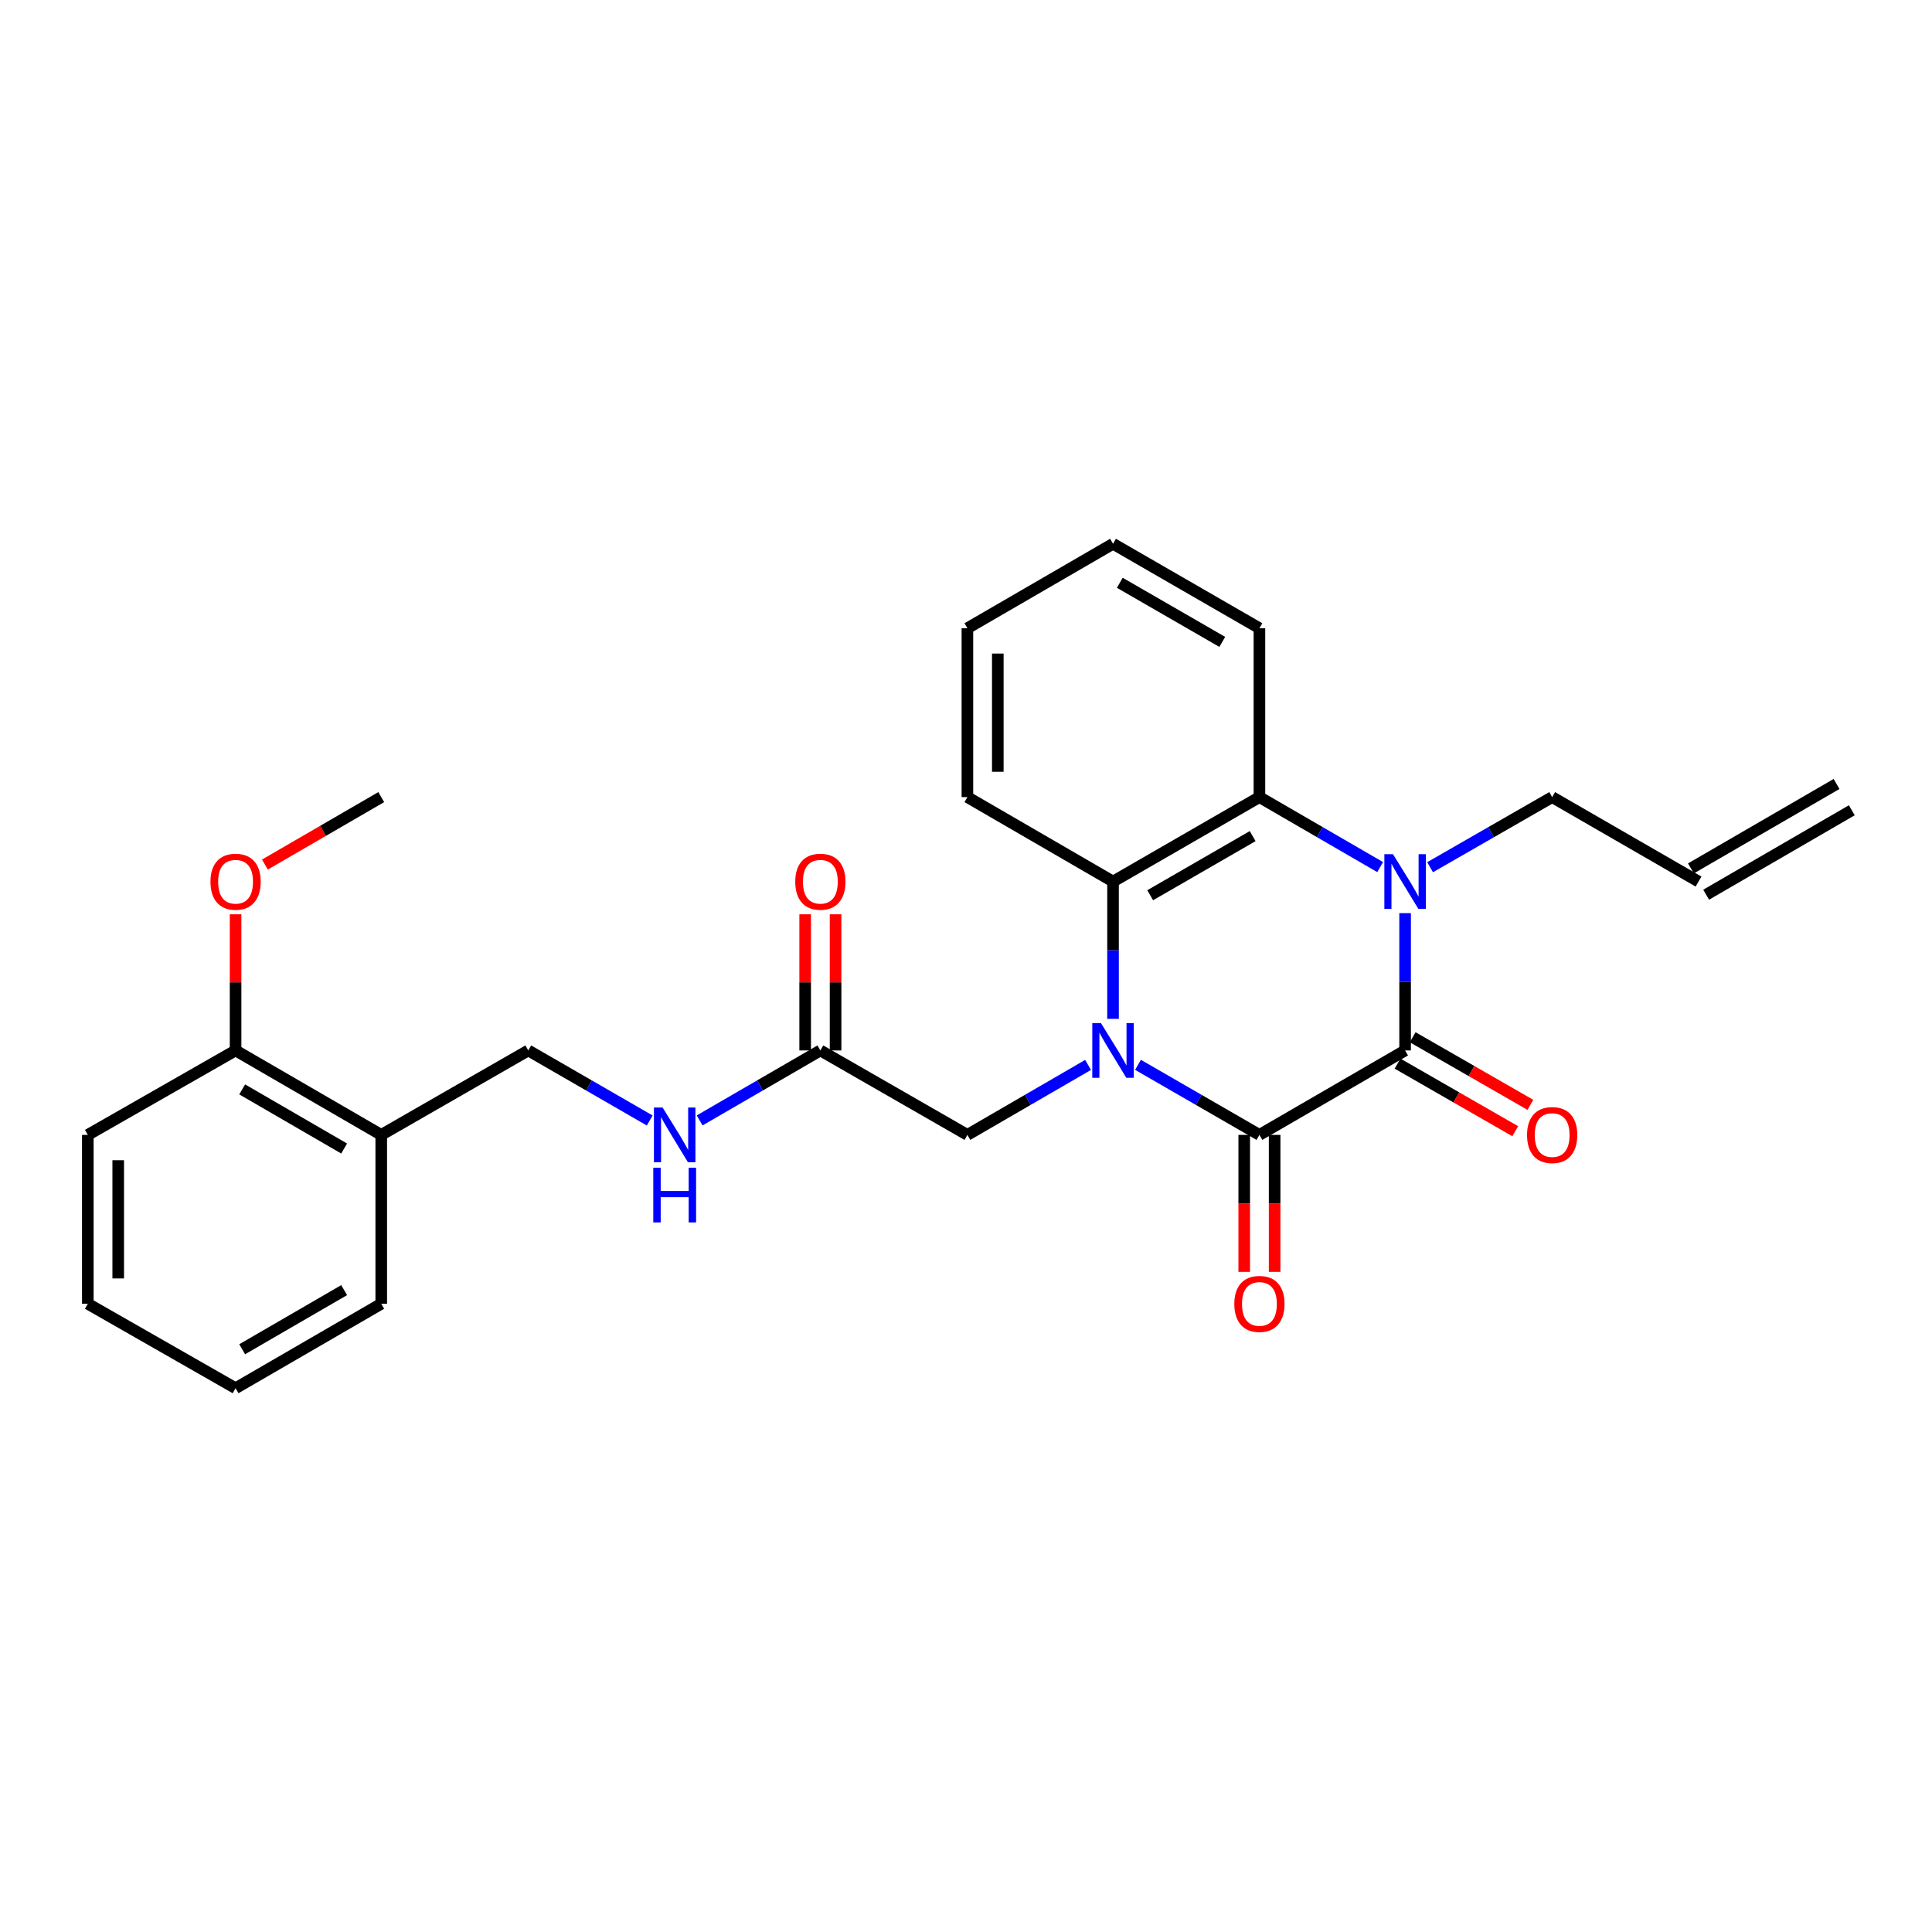 <?xml version='1.0' encoding='iso-8859-1'?>
<svg version='1.1' baseProfile='full'
              xmlns='http://www.w3.org/2000/svg'
                      xmlns:rdkit='http://www.rdkit.org/xml'
                      xmlns:xlink='http://www.w3.org/1999/xlink'
                  xml:space='preserve'
width='1000px' height='1000px' viewBox='0 0 1000 1000'>
<!-- END OF HEADER -->
<rect style='opacity:1.0;fill:#FFFFFF;stroke:none' width='1000' height='1000' x='0' y='0'> </rect>
<path class='bond-0' d='M 589.031,551.162 L 620.454,569.29' style='fill:none;fill-rule:evenodd;stroke:#0000FF;stroke-width:6px;stroke-linecap:butt;stroke-linejoin:miter;stroke-opacity:1' />
<path class='bond-0' d='M 620.454,569.29 L 651.877,587.417' style='fill:none;fill-rule:evenodd;stroke:#000000;stroke-width:6px;stroke-linecap:butt;stroke-linejoin:miter;stroke-opacity:1' />
<path class='bond-3' d='M 576.104,527.359 L 576.104,491.827' style='fill:none;fill-rule:evenodd;stroke:#0000FF;stroke-width:6px;stroke-linecap:butt;stroke-linejoin:miter;stroke-opacity:1' />
<path class='bond-3' d='M 576.104,491.827 L 576.104,456.296' style='fill:none;fill-rule:evenodd;stroke:#000000;stroke-width:6px;stroke-linecap:butt;stroke-linejoin:miter;stroke-opacity:1' />
<path class='bond-5' d='M 563.186,551.196 L 531.956,569.307' style='fill:none;fill-rule:evenodd;stroke:#0000FF;stroke-width:6px;stroke-linecap:butt;stroke-linejoin:miter;stroke-opacity:1' />
<path class='bond-5' d='M 531.956,569.307 L 500.726,587.417' style='fill:none;fill-rule:evenodd;stroke:#000000;stroke-width:6px;stroke-linecap:butt;stroke-linejoin:miter;stroke-opacity:1' />
<path class='bond-1' d='M 651.877,587.417 L 727.281,543.704' style='fill:none;fill-rule:evenodd;stroke:#000000;stroke-width:6px;stroke-linecap:butt;stroke-linejoin:miter;stroke-opacity:1' />
<path class='bond-7' d='M 644.008,587.417 L 644.008,622.869' style='fill:none;fill-rule:evenodd;stroke:#000000;stroke-width:6px;stroke-linecap:butt;stroke-linejoin:miter;stroke-opacity:1' />
<path class='bond-7' d='M 644.008,622.869 L 644.008,658.321' style='fill:none;fill-rule:evenodd;stroke:#FF0000;stroke-width:6px;stroke-linecap:butt;stroke-linejoin:miter;stroke-opacity:1' />
<path class='bond-7' d='M 659.745,587.417 L 659.745,622.869' style='fill:none;fill-rule:evenodd;stroke:#000000;stroke-width:6px;stroke-linecap:butt;stroke-linejoin:miter;stroke-opacity:1' />
<path class='bond-7' d='M 659.745,622.869 L 659.745,658.321' style='fill:none;fill-rule:evenodd;stroke:#FF0000;stroke-width:6px;stroke-linecap:butt;stroke-linejoin:miter;stroke-opacity:1' />
<path class='bond-8' d='M 723.363,550.527 L 753.822,568.021' style='fill:none;fill-rule:evenodd;stroke:#000000;stroke-width:6px;stroke-linecap:butt;stroke-linejoin:miter;stroke-opacity:1' />
<path class='bond-8' d='M 753.822,568.021 L 784.282,585.514' style='fill:none;fill-rule:evenodd;stroke:#FF0000;stroke-width:6px;stroke-linecap:butt;stroke-linejoin:miter;stroke-opacity:1' />
<path class='bond-8' d='M 731.2,536.881 L 761.66,554.374' style='fill:none;fill-rule:evenodd;stroke:#000000;stroke-width:6px;stroke-linecap:butt;stroke-linejoin:miter;stroke-opacity:1' />
<path class='bond-8' d='M 761.66,554.374 L 792.119,571.868' style='fill:none;fill-rule:evenodd;stroke:#FF0000;stroke-width:6px;stroke-linecap:butt;stroke-linejoin:miter;stroke-opacity:1' />
<path class='bond-27' d='M 727.281,543.704 L 727.281,508.173' style='fill:none;fill-rule:evenodd;stroke:#000000;stroke-width:6px;stroke-linecap:butt;stroke-linejoin:miter;stroke-opacity:1' />
<path class='bond-27' d='M 727.281,508.173 L 727.281,472.641' style='fill:none;fill-rule:evenodd;stroke:#0000FF;stroke-width:6px;stroke-linecap:butt;stroke-linejoin:miter;stroke-opacity:1' />
<path class='bond-2' d='M 714.362,448.806 L 683.12,430.695' style='fill:none;fill-rule:evenodd;stroke:#0000FF;stroke-width:6px;stroke-linecap:butt;stroke-linejoin:miter;stroke-opacity:1' />
<path class='bond-2' d='M 683.12,430.695 L 651.877,412.583' style='fill:none;fill-rule:evenodd;stroke:#000000;stroke-width:6px;stroke-linecap:butt;stroke-linejoin:miter;stroke-opacity:1' />
<path class='bond-14' d='M 740.216,448.867 L 771.805,430.725' style='fill:none;fill-rule:evenodd;stroke:#0000FF;stroke-width:6px;stroke-linecap:butt;stroke-linejoin:miter;stroke-opacity:1' />
<path class='bond-14' d='M 771.805,430.725 L 803.395,412.583' style='fill:none;fill-rule:evenodd;stroke:#000000;stroke-width:6px;stroke-linecap:butt;stroke-linejoin:miter;stroke-opacity:1' />
<path class='bond-4' d='M 576.104,456.296 L 651.877,412.583' style='fill:none;fill-rule:evenodd;stroke:#000000;stroke-width:6px;stroke-linecap:butt;stroke-linejoin:miter;stroke-opacity:1' />
<path class='bond-4' d='M 595.334,463.37 L 648.374,432.771' style='fill:none;fill-rule:evenodd;stroke:#000000;stroke-width:6px;stroke-linecap:butt;stroke-linejoin:miter;stroke-opacity:1' />
<path class='bond-17' d='M 576.104,456.296 L 500.726,412.583' style='fill:none;fill-rule:evenodd;stroke:#000000;stroke-width:6px;stroke-linecap:butt;stroke-linejoin:miter;stroke-opacity:1' />
<path class='bond-18' d='M 651.877,412.583 L 651.877,325.174' style='fill:none;fill-rule:evenodd;stroke:#000000;stroke-width:6px;stroke-linecap:butt;stroke-linejoin:miter;stroke-opacity:1' />
<path class='bond-6' d='M 500.726,587.417 L 424.621,543.704' style='fill:none;fill-rule:evenodd;stroke:#000000;stroke-width:6px;stroke-linecap:butt;stroke-linejoin:miter;stroke-opacity:1' />
<path class='bond-10' d='M 424.621,543.704 L 393.378,561.816' style='fill:none;fill-rule:evenodd;stroke:#000000;stroke-width:6px;stroke-linecap:butt;stroke-linejoin:miter;stroke-opacity:1' />
<path class='bond-10' d='M 393.378,561.816 L 362.135,579.928' style='fill:none;fill-rule:evenodd;stroke:#0000FF;stroke-width:6px;stroke-linecap:butt;stroke-linejoin:miter;stroke-opacity:1' />
<path class='bond-13' d='M 432.49,543.704 L 432.49,508.473' style='fill:none;fill-rule:evenodd;stroke:#000000;stroke-width:6px;stroke-linecap:butt;stroke-linejoin:miter;stroke-opacity:1' />
<path class='bond-13' d='M 432.49,508.473 L 432.49,473.241' style='fill:none;fill-rule:evenodd;stroke:#FF0000;stroke-width:6px;stroke-linecap:butt;stroke-linejoin:miter;stroke-opacity:1' />
<path class='bond-13' d='M 416.753,543.704 L 416.753,508.473' style='fill:none;fill-rule:evenodd;stroke:#000000;stroke-width:6px;stroke-linecap:butt;stroke-linejoin:miter;stroke-opacity:1' />
<path class='bond-13' d='M 416.753,508.473 L 416.753,473.241' style='fill:none;fill-rule:evenodd;stroke:#FF0000;stroke-width:6px;stroke-linecap:butt;stroke-linejoin:miter;stroke-opacity:1' />
<path class='bond-9' d='M 197.331,587.417 L 273.435,543.704' style='fill:none;fill-rule:evenodd;stroke:#000000;stroke-width:6px;stroke-linecap:butt;stroke-linejoin:miter;stroke-opacity:1' />
<path class='bond-12' d='M 197.331,587.417 L 121.935,543.704' style='fill:none;fill-rule:evenodd;stroke:#000000;stroke-width:6px;stroke-linecap:butt;stroke-linejoin:miter;stroke-opacity:1' />
<path class='bond-12' d='M 178.129,594.474 L 125.351,563.875' style='fill:none;fill-rule:evenodd;stroke:#000000;stroke-width:6px;stroke-linecap:butt;stroke-linejoin:miter;stroke-opacity:1' />
<path class='bond-20' d='M 197.331,587.417 L 197.331,674.826' style='fill:none;fill-rule:evenodd;stroke:#000000;stroke-width:6px;stroke-linecap:butt;stroke-linejoin:miter;stroke-opacity:1' />
<path class='bond-11' d='M 336.289,579.96 L 304.862,561.832' style='fill:none;fill-rule:evenodd;stroke:#0000FF;stroke-width:6px;stroke-linecap:butt;stroke-linejoin:miter;stroke-opacity:1' />
<path class='bond-11' d='M 304.862,561.832 L 273.435,543.704' style='fill:none;fill-rule:evenodd;stroke:#000000;stroke-width:6px;stroke-linecap:butt;stroke-linejoin:miter;stroke-opacity:1' />
<path class='bond-19' d='M 121.935,543.704 L 121.935,508.473' style='fill:none;fill-rule:evenodd;stroke:#000000;stroke-width:6px;stroke-linecap:butt;stroke-linejoin:miter;stroke-opacity:1' />
<path class='bond-19' d='M 121.935,508.473 L 121.935,473.241' style='fill:none;fill-rule:evenodd;stroke:#FF0000;stroke-width:6px;stroke-linecap:butt;stroke-linejoin:miter;stroke-opacity:1' />
<path class='bond-21' d='M 121.935,543.704 L 45.455,587.417' style='fill:none;fill-rule:evenodd;stroke:#000000;stroke-width:6px;stroke-linecap:butt;stroke-linejoin:miter;stroke-opacity:1' />
<path class='bond-15' d='M 803.395,412.583 L 879.158,456.296' style='fill:none;fill-rule:evenodd;stroke:#000000;stroke-width:6px;stroke-linecap:butt;stroke-linejoin:miter;stroke-opacity:1' />
<path class='bond-16' d='M 883.105,463.103 L 958.492,419.39' style='fill:none;fill-rule:evenodd;stroke:#000000;stroke-width:6px;stroke-linecap:butt;stroke-linejoin:miter;stroke-opacity:1' />
<path class='bond-16' d='M 875.211,449.489 L 950.599,405.776' style='fill:none;fill-rule:evenodd;stroke:#000000;stroke-width:6px;stroke-linecap:butt;stroke-linejoin:miter;stroke-opacity:1' />
<path class='bond-23' d='M 500.726,412.583 L 500.726,325.174' style='fill:none;fill-rule:evenodd;stroke:#000000;stroke-width:6px;stroke-linecap:butt;stroke-linejoin:miter;stroke-opacity:1' />
<path class='bond-23' d='M 516.462,399.471 L 516.462,338.285' style='fill:none;fill-rule:evenodd;stroke:#000000;stroke-width:6px;stroke-linecap:butt;stroke-linejoin:miter;stroke-opacity:1' />
<path class='bond-28' d='M 651.877,325.174 L 576.104,281.461' style='fill:none;fill-rule:evenodd;stroke:#000000;stroke-width:6px;stroke-linecap:butt;stroke-linejoin:miter;stroke-opacity:1' />
<path class='bond-28' d='M 632.647,332.248 L 579.606,301.649' style='fill:none;fill-rule:evenodd;stroke:#000000;stroke-width:6px;stroke-linecap:butt;stroke-linejoin:miter;stroke-opacity:1' />
<path class='bond-22' d='M 137.114,447.495 L 167.222,430.039' style='fill:none;fill-rule:evenodd;stroke:#FF0000;stroke-width:6px;stroke-linecap:butt;stroke-linejoin:miter;stroke-opacity:1' />
<path class='bond-22' d='M 167.222,430.039 L 197.331,412.583' style='fill:none;fill-rule:evenodd;stroke:#000000;stroke-width:6px;stroke-linecap:butt;stroke-linejoin:miter;stroke-opacity:1' />
<path class='bond-25' d='M 197.331,674.826 L 121.935,718.539' style='fill:none;fill-rule:evenodd;stroke:#000000;stroke-width:6px;stroke-linecap:butt;stroke-linejoin:miter;stroke-opacity:1' />
<path class='bond-25' d='M 178.129,667.769 L 125.351,698.368' style='fill:none;fill-rule:evenodd;stroke:#000000;stroke-width:6px;stroke-linecap:butt;stroke-linejoin:miter;stroke-opacity:1' />
<path class='bond-29' d='M 45.455,587.417 L 45.455,674.826' style='fill:none;fill-rule:evenodd;stroke:#000000;stroke-width:6px;stroke-linecap:butt;stroke-linejoin:miter;stroke-opacity:1' />
<path class='bond-29' d='M 61.191,600.529 L 61.191,661.715' style='fill:none;fill-rule:evenodd;stroke:#000000;stroke-width:6px;stroke-linecap:butt;stroke-linejoin:miter;stroke-opacity:1' />
<path class='bond-24' d='M 500.726,325.174 L 576.104,281.461' style='fill:none;fill-rule:evenodd;stroke:#000000;stroke-width:6px;stroke-linecap:butt;stroke-linejoin:miter;stroke-opacity:1' />
<path class='bond-26' d='M 121.935,718.539 L 45.455,674.826' style='fill:none;fill-rule:evenodd;stroke:#000000;stroke-width:6px;stroke-linecap:butt;stroke-linejoin:miter;stroke-opacity:1' />
<path  class='atom-0' d='M 569.844 529.544
L 579.124 544.544
Q 580.044 546.024, 581.524 548.704
Q 583.004 551.384, 583.084 551.544
L 583.084 529.544
L 586.844 529.544
L 586.844 557.864
L 582.964 557.864
L 573.004 541.464
Q 571.844 539.544, 570.604 537.344
Q 569.404 535.144, 569.044 534.464
L 569.044 557.864
L 565.364 557.864
L 565.364 529.544
L 569.844 529.544
' fill='#0000FF'/>
<path  class='atom-3' d='M 721.021 442.136
L 730.301 457.136
Q 731.221 458.616, 732.701 461.296
Q 734.181 463.976, 734.261 464.136
L 734.261 442.136
L 738.021 442.136
L 738.021 470.456
L 734.141 470.456
L 724.181 454.056
Q 723.021 452.136, 721.781 449.936
Q 720.581 447.736, 720.221 447.056
L 720.221 470.456
L 716.541 470.456
L 716.541 442.136
L 721.021 442.136
' fill='#0000FF'/>
<path  class='atom-8' d='M 638.877 674.906
Q 638.877 668.106, 642.237 664.306
Q 645.597 660.506, 651.877 660.506
Q 658.157 660.506, 661.517 664.306
Q 664.877 668.106, 664.877 674.906
Q 664.877 681.786, 661.477 685.706
Q 658.077 689.586, 651.877 689.586
Q 645.637 689.586, 642.237 685.706
Q 638.877 681.826, 638.877 674.906
M 651.877 686.386
Q 656.197 686.386, 658.517 683.506
Q 660.877 680.586, 660.877 674.906
Q 660.877 669.346, 658.517 666.546
Q 656.197 663.706, 651.877 663.706
Q 647.557 663.706, 645.197 666.506
Q 642.877 669.306, 642.877 674.906
Q 642.877 680.626, 645.197 683.506
Q 647.557 686.386, 651.877 686.386
' fill='#FF0000'/>
<path  class='atom-9' d='M 790.395 587.497
Q 790.395 580.697, 793.755 576.897
Q 797.115 573.097, 803.395 573.097
Q 809.675 573.097, 813.035 576.897
Q 816.395 580.697, 816.395 587.497
Q 816.395 594.377, 812.995 598.297
Q 809.595 602.177, 803.395 602.177
Q 797.155 602.177, 793.755 598.297
Q 790.395 594.417, 790.395 587.497
M 803.395 598.977
Q 807.715 598.977, 810.035 596.097
Q 812.395 593.177, 812.395 587.497
Q 812.395 581.937, 810.035 579.137
Q 807.715 576.297, 803.395 576.297
Q 799.075 576.297, 796.715 579.097
Q 794.395 581.897, 794.395 587.497
Q 794.395 593.217, 796.715 596.097
Q 799.075 598.977, 803.395 598.977
' fill='#FF0000'/>
<path  class='atom-11' d='M 342.956 573.257
L 352.236 588.257
Q 353.156 589.737, 354.636 592.417
Q 356.116 595.097, 356.196 595.257
L 356.196 573.257
L 359.956 573.257
L 359.956 601.577
L 356.076 601.577
L 346.116 585.177
Q 344.956 583.257, 343.716 581.057
Q 342.516 578.857, 342.156 578.177
L 342.156 601.577
L 338.476 601.577
L 338.476 573.257
L 342.956 573.257
' fill='#0000FF'/>
<path  class='atom-11' d='M 338.136 604.409
L 341.976 604.409
L 341.976 616.449
L 356.456 616.449
L 356.456 604.409
L 360.296 604.409
L 360.296 632.729
L 356.456 632.729
L 356.456 619.649
L 341.976 619.649
L 341.976 632.729
L 338.136 632.729
L 338.136 604.409
' fill='#0000FF'/>
<path  class='atom-14' d='M 411.621 456.376
Q 411.621 449.576, 414.981 445.776
Q 418.341 441.976, 424.621 441.976
Q 430.901 441.976, 434.261 445.776
Q 437.621 449.576, 437.621 456.376
Q 437.621 463.256, 434.221 467.176
Q 430.821 471.056, 424.621 471.056
Q 418.381 471.056, 414.981 467.176
Q 411.621 463.296, 411.621 456.376
M 424.621 467.856
Q 428.941 467.856, 431.261 464.976
Q 433.621 462.056, 433.621 456.376
Q 433.621 450.816, 431.261 448.016
Q 428.941 445.176, 424.621 445.176
Q 420.301 445.176, 417.941 447.976
Q 415.621 450.776, 415.621 456.376
Q 415.621 462.096, 417.941 464.976
Q 420.301 467.856, 424.621 467.856
' fill='#FF0000'/>
<path  class='atom-20' d='M 108.935 456.376
Q 108.935 449.576, 112.295 445.776
Q 115.655 441.976, 121.935 441.976
Q 128.215 441.976, 131.575 445.776
Q 134.935 449.576, 134.935 456.376
Q 134.935 463.256, 131.535 467.176
Q 128.135 471.056, 121.935 471.056
Q 115.695 471.056, 112.295 467.176
Q 108.935 463.296, 108.935 456.376
M 121.935 467.856
Q 126.255 467.856, 128.575 464.976
Q 130.935 462.056, 130.935 456.376
Q 130.935 450.816, 128.575 448.016
Q 126.255 445.176, 121.935 445.176
Q 117.615 445.176, 115.255 447.976
Q 112.935 450.776, 112.935 456.376
Q 112.935 462.096, 115.255 464.976
Q 117.615 467.856, 121.935 467.856
' fill='#FF0000'/>
</svg>
